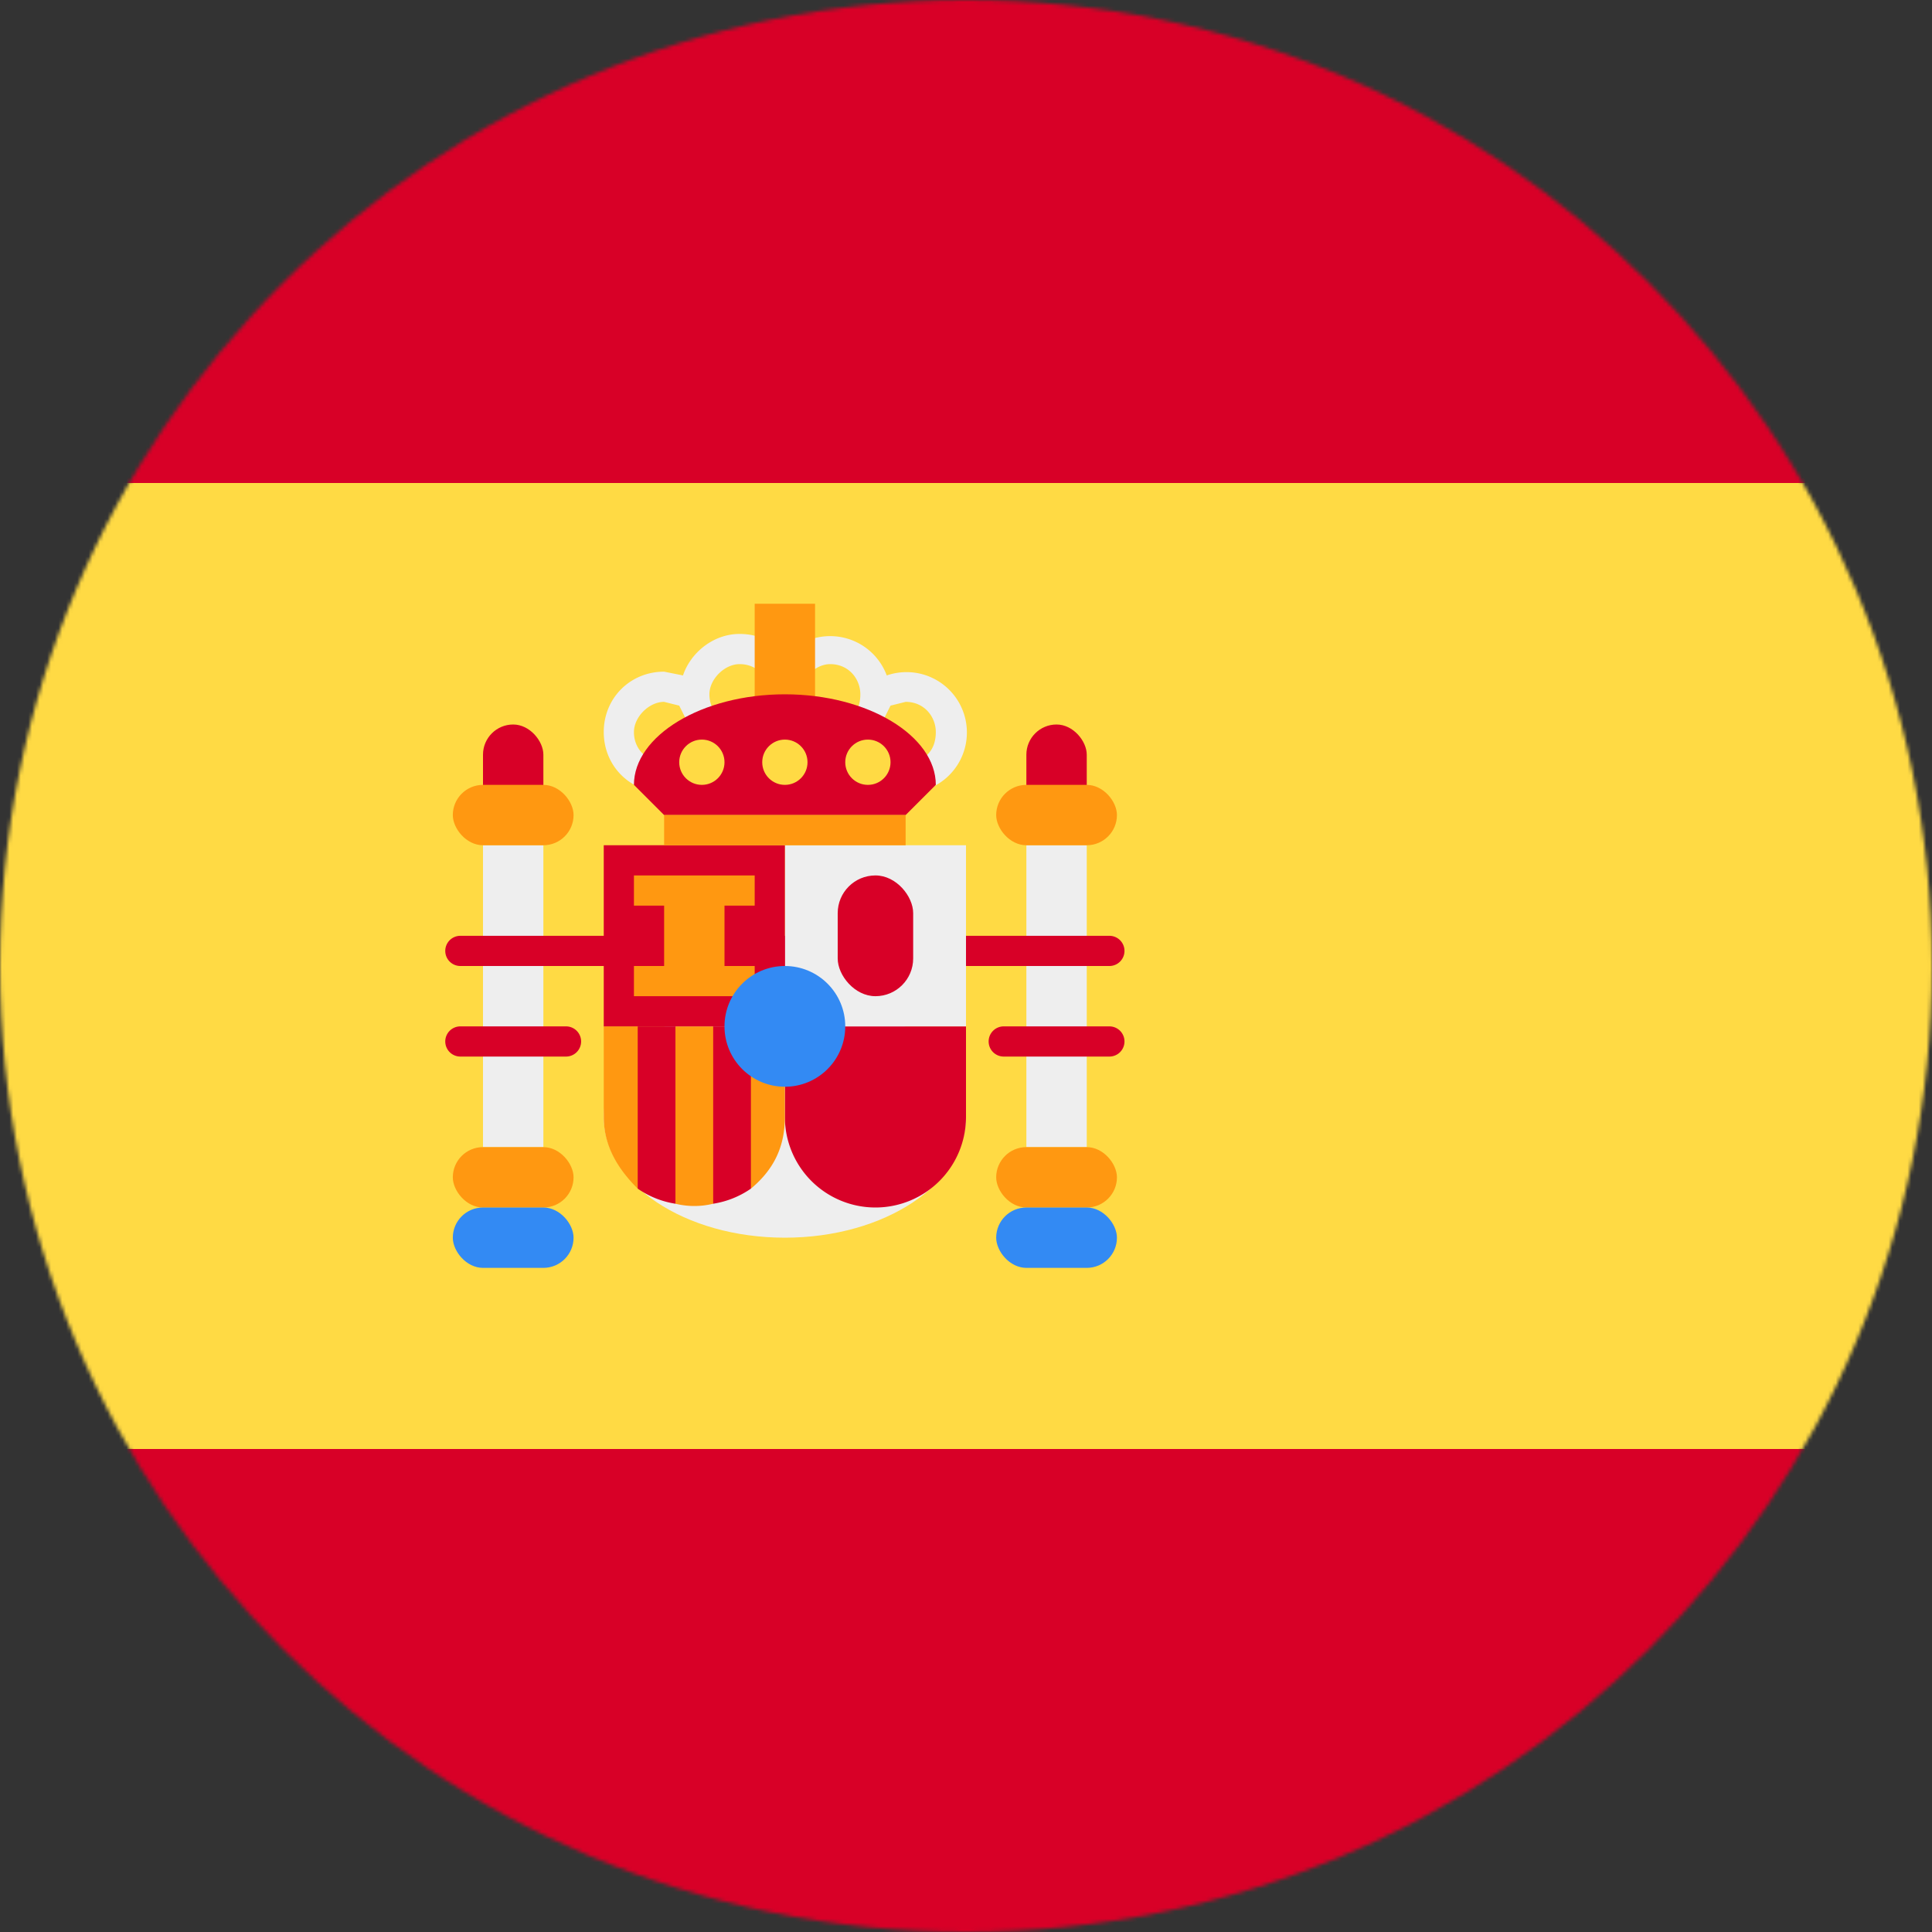 <?xml version="1.0" encoding="utf-8"?>
<svg xmlns="http://www.w3.org/2000/svg" height="512" viewBox="0 0 512 512" width="512">
  <rect x="0" y="0" width="512" height="512" fill="#333333" stroke="none"/>
  <mask id="a">
    <circle cx="256" cy="256" fill="#fff" r="256"/>
  </mask>
  <g mask="url(#a)">
    <path d="m0 128 256-32 256 32v256l-256 32L0 384Z" fill="#ffda44"/>
    <path d="M0 0h512v128H0zm0 384h512v128H0z" fill="#d80027"/>
    <g fill="#eee">
      <path d="M144 304h-16v-80h16zm128 0h16v-80h-16z"/>
      <ellipse cx="208" cy="296" rx="48" ry="32"/>
    </g>
    <g fill="#d80027">
      <rect height="24" rx="8" width="16" x="128" y="192"/>
      <rect height="24" rx="8" width="16" x="272" y="192"/>
      <path d="M208 272v24a24 24 0 0 0 24 24 24 24 0 0 0 24-24v-24h-24z"/>
    </g>
    <rect fill="#ff9811" height="16" ry="8" width="32" x="120" y="208"/>
    <rect fill="#ff9811" height="16" ry="8" width="32" x="264" y="208"/>
    <rect fill="#ff9811" height="16" rx="8" width="32" x="120" y="304"/>
    <rect fill="#ff9811" height="16" rx="8" width="32" x="264" y="304"/>
    <path d="M160 272v24c0 8 4 14 9 19l5-6 5 10a21 21 0 0 0 10 0l5-10 5 6c6-5 9-11 9-19v-24h-9l-5 8-5-8h-10l-5 8-5-8z" fill="#ff9811"/>
    <path d="M122 252h172m-172 24h28m116 0h28"/>
    <path d="M122 248a4 4 0 0 0-4 4 4 4 0 0 0 4 4h172a4 4 0 0 0 4-4 4 4 0 0 0-4-4zm0 24a4 4 0 0 0-4 4 4 4 0 0 0 4 4h28a4 4 0 0 0 4-4 4 4 0 0 0-4-4zm144 0a4 4 0 0 0-4 4 4 4 0 0 0 4 4h28a4 4 0 0 0 4-4 4 4 0 0 0-4-4z" fill="#d80027"/>
    <path d="M196 168c-7 0-13 5-15 11l-5-1c-9 0-16 7-16 16s7 16 16 16c7 0 13-4 15-11a16 16 0 0 0 17-4 16 16 0 0 0 17 4 16 16 0 1 0 10-20 16 16 0 0 0-27-5c-3-4-7-6-12-6zm0 8c5 0 8 4 8 8 0 5-3 8-8 8-4 0-8-3-8-8 0-4 4-8 8-8zm24 0c5 0 8 4 8 8 0 5-3 8-8 8-4 0-8-3-8-8 0-4 4-8 8-8zm-44 10 4 1 4 8c0 4-4 7-8 7s-8-3-8-8c0-4 4-8 8-8zm64 0c5 0 8 4 8 8 0 5-3 8-8 8-4 0-8-3-8-7l4-8z" fill="#eee"/>
    <path d="M220 284v12c0 7 5 12 12 12s12-5 12-12v-12z" fill="none"/>
    <path d="M200 160h16v32h-16z" fill="#ff9811"/>
    <path d="M208 224h48v48h-48z" fill="#eee"/>
    <path d="m248 208-8 8h-64l-8-8c0-13 18-24 40-24s40 11 40 24zm-88 16h48v48h-48z" fill="#d80027"/>
    <rect fill="#d80027" height="32" rx="10" ry="10" width="20" x="222" y="232"/>
    <path d="M168 232v8h8v16h-8v8h32v-8h-8v-16h8v-8zm8-16h64v8h-64z" fill="#ff9811"/>
    <g fill="#ffda44">
      <circle cx="186" cy="202" r="6"/>
      <circle cx="208" cy="202" r="6"/>
      <circle cx="230" cy="202" r="6"/>
    </g>
    <path d="M169 272v43a24 24 0 0 0 10 4v-47h-10zm20 0v47a24 24 0 0 0 10-4v-43h-10z" fill="#d80027"/>
    <g fill="#338af3">
      <circle cx="208" cy="272" r="16"/>
      <rect height="16" ry="8" width="32" x="264" y="320"/>
      <rect height="16" ry="8" width="32" x="120" y="320"/>
    </g>
  </g>
</svg>